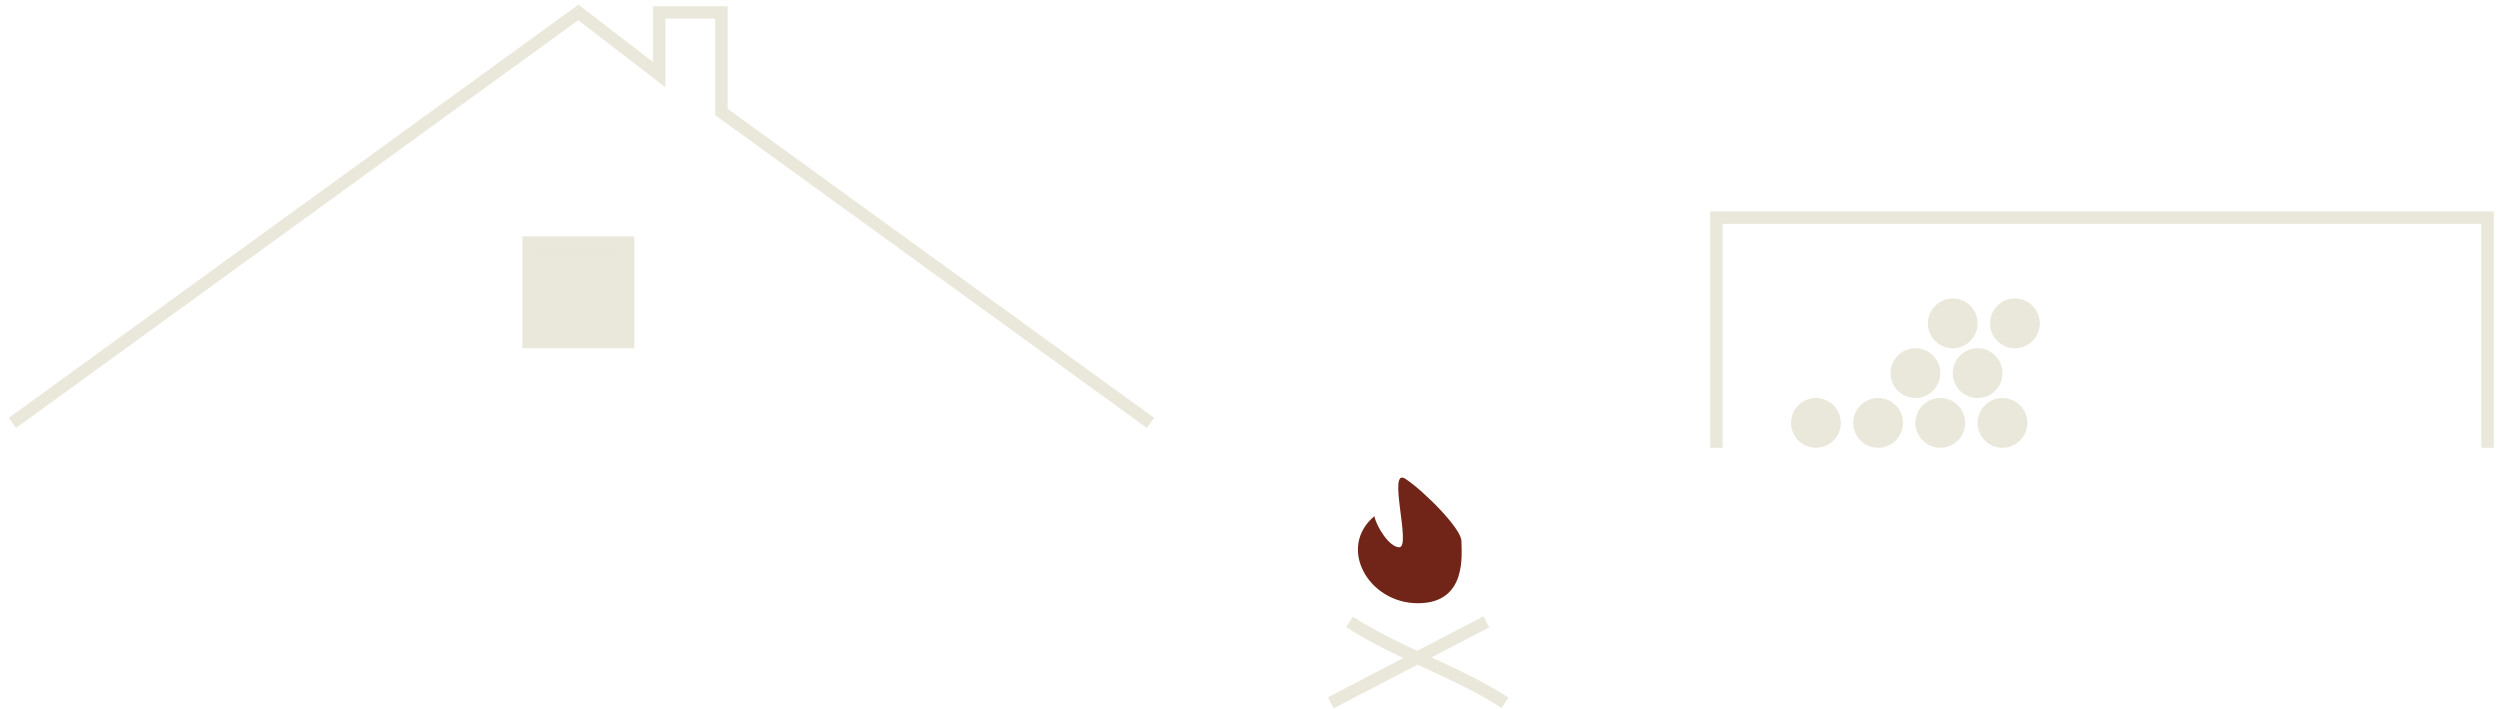 <?xml version="1.0" encoding="UTF-8"?> <svg xmlns="http://www.w3.org/2000/svg" width="201" height="57" viewBox="0 0 201 57" fill="none"><path d="M1 34L46.5 1L53 6V1H58V9L92.5 34" stroke="#EAE8DA"></path><path d="M200 36V17.5H138V36" stroke="#EAE8DA"></path><circle cx="146" cy="34" r="1.75" fill="#EAE8DA" stroke="#EAE8DA" stroke-width="0.5"></circle><circle cx="151" cy="34" r="1.75" fill="#EAE8DA" stroke="#EAE8DA" stroke-width="0.5"></circle><circle cx="156" cy="34" r="1.75" fill="#EAE8DA" stroke="#EAE8DA" stroke-width="0.5"></circle><circle cx="161" cy="34" r="1.75" fill="#EAE8DA" stroke="#EAE8DA" stroke-width="0.5"></circle><circle cx="154" cy="30" r="1.75" fill="#EAE8DA" stroke="#EAE8DA" stroke-width="0.5"></circle><circle cx="159" cy="30" r="1.75" fill="#EAE8DA" stroke="#EAE8DA" stroke-width="0.5"></circle><circle cx="157" cy="26" r="1.75" fill="#EAE8DA" stroke="#EAE8DA" stroke-width="0.5"></circle><circle cx="162" cy="26" r="1.75" fill="#EAE8DA" stroke="#EAE8DA" stroke-width="0.5"></circle><path d="M112.499 44C111.699 44 110.667 42.333 110.5 41.5C107.5 44.011 109.999 48.5 113.999 48.5C117.999 48.5 117.499 44.5 117.499 43.5C117.499 42.5 114.501 39.5 113 38.5C111.499 37.5 113.499 44 112.499 44Z" fill="#712518"></path><path d="M108.5 50C112.405 52.538 117.095 53.962 121 56.5M107 56.5L119.5 50" stroke="#EAE8DA"></path><rect x="42.5" y="19.5" width="8" height="8" fill="#EAE8DA" stroke="#EAE8DA"></rect></svg> 
